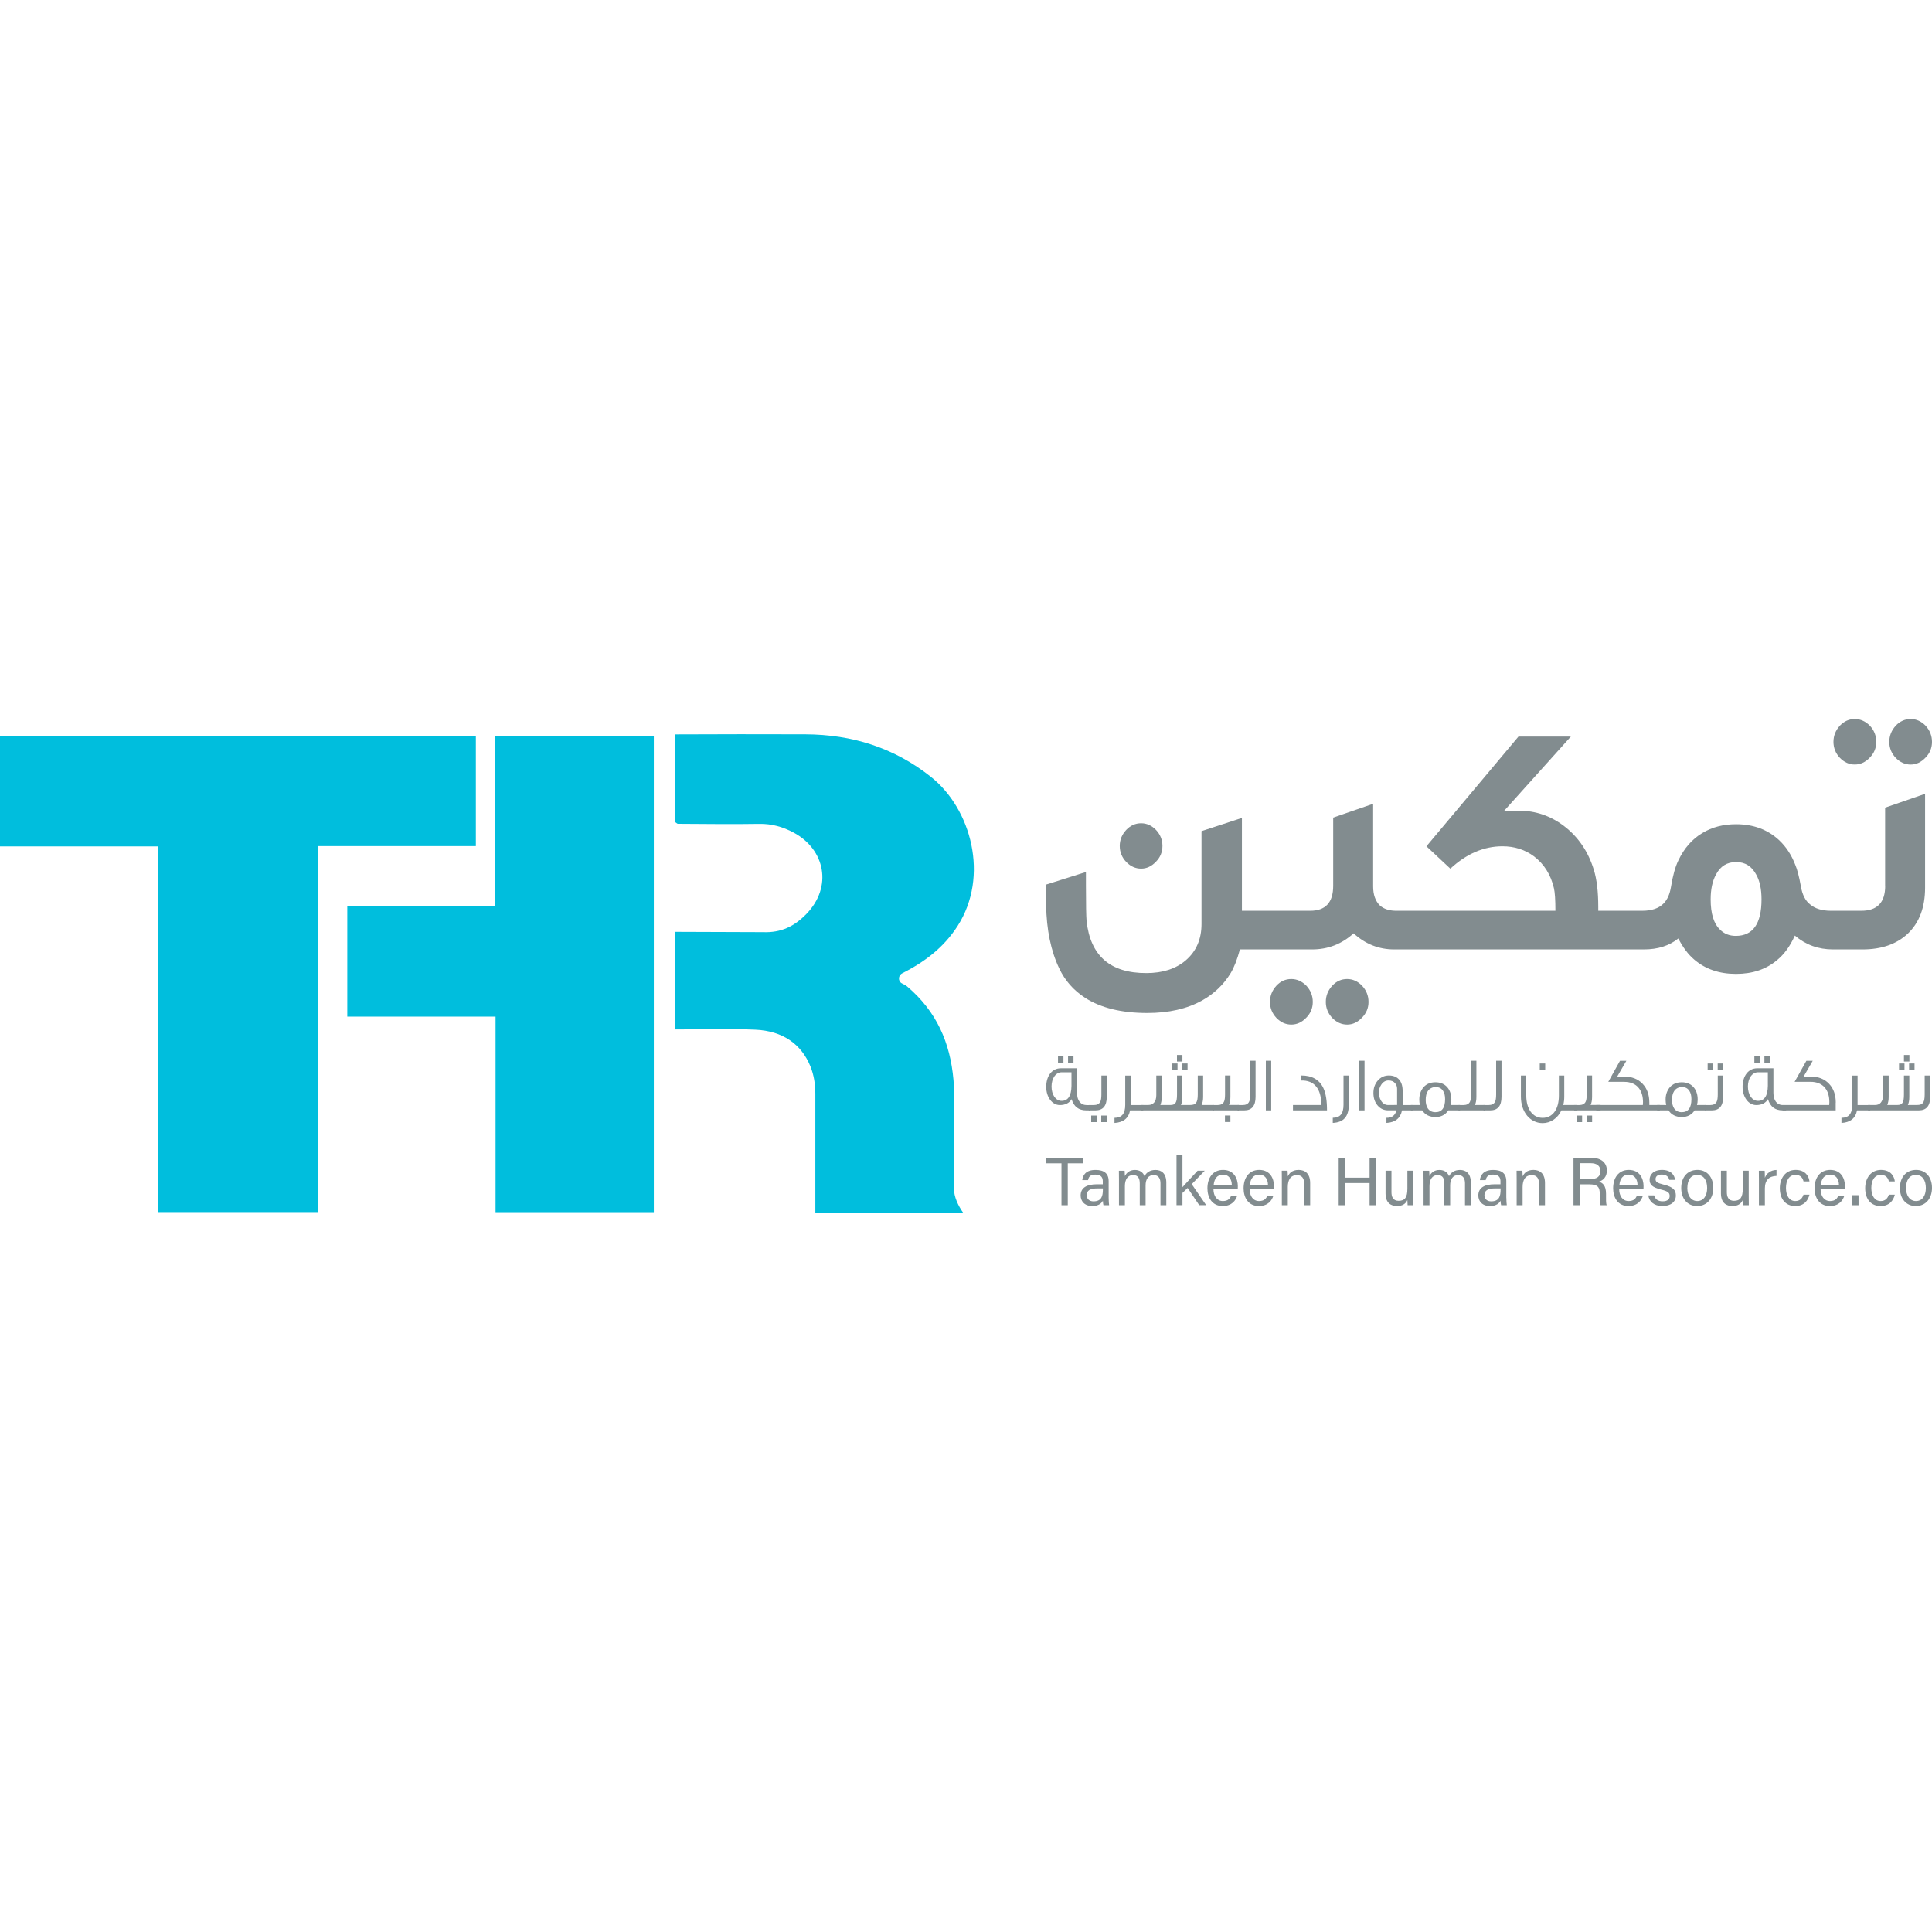 <?xml version="1.0" encoding="UTF-8"?>
<svg id="Layer_1" xmlns="http://www.w3.org/2000/svg" viewBox="0 0 500 500">
  <defs>
    <style>
      .cls-1 {
        fill: #828c8f;
      }

      .cls-2 {
        fill: #00bedd;
      }
    </style>
  </defs>
  <g>
    <polygon class="cls-2" points="123.15 190.5 0 190.5 0 219.05 40.93 219.05 40.93 313.69 82.32 313.69 82.32 218.97 123.15 218.97 123.15 190.5"/>
    <polygon class="cls-2" points="128.09 190.46 169.21 190.46 169.21 313.71 128.25 313.71 128.25 263.1 89.88 263.1 89.88 234.44 128.09 234.44 128.09 190.46"/>
    <path class="cls-2" d="M174.69,190.59v22.15c.43.28.58.45.73.46,7.01.03,14.03.14,21.04.02,3.23-.06,6.17.77,8.92,2.25,8.16,4.36,10.14,14.04,3.31,21.07-3.15,3.24-6.57,4.88-11.21,4.7l-22.81-.08v25.26c7.2,0,14.01-.23,20.8.06,7.19.31,11.97,3.82,14.27,9.51.91,2.24,1.27,4.67,1.27,7.08v30.86h1.74l36.5-.1c-1.26-1.77-2.36-4.1-2.36-6.14,0-7.5-.17-14.6,0-22.09.05-2.05.05-4.1-.13-6.15-.86-9.66-4.36-17.68-12.03-24.19-.38-.32-.88-.52-1.35-.78-1.02-.56-.94-2.05.09-2.58,5.71-2.9,10.72-6.57,14.39-12.31,8.17-12.81,3.55-30.2-6.92-38.53-9.57-7.6-20.47-10.97-32.53-11.02-9.79-.04-23.95-.03-33.73.02"/>
  </g>
  <g>
    <path class="cls-1" d="M295.32,224.8c1.44,0,2.72-.6,3.84-1.79,1.12-1.14,1.68-2.5,1.68-4.08s-.56-2.97-1.68-4.16c-1.12-1.14-2.4-1.71-3.84-1.71s-2.77.57-3.84,1.71c-1.12,1.2-1.69,2.58-1.69,4.16s.56,2.97,1.69,4.16c1.12,1.14,2.4,1.71,3.84,1.71"/>
    <path class="cls-1" d="M334.19,253.37c-1.49,0-2.77.57-3.84,1.71-1.12,1.22-1.68,2.62-1.68,4.21s.56,2.97,1.68,4.16c1.12,1.14,2.4,1.71,3.84,1.71s2.76-.6,3.88-1.79c1.12-1.14,1.68-2.5,1.68-4.08s-.56-3.01-1.68-4.21c-1.15-1.14-2.44-1.71-3.88-1.71"/>
    <path class="cls-1" d="M348.64,253.37c-1.49,0-2.77.57-3.84,1.71-1.12,1.22-1.68,2.62-1.68,4.21s.56,2.97,1.68,4.16c1.12,1.14,2.4,1.71,3.84,1.71s2.72-.6,3.84-1.79c1.12-1.14,1.69-2.5,1.69-4.08s-.56-3.01-1.69-4.21c-1.12-1.14-2.4-1.71-3.84-1.71"/>
    <path class="cls-1" d="M480.02,197.86c1.46,0,2.76-.6,3.88-1.79,1.12-1.14,1.68-2.5,1.68-4.08s-.56-3.01-1.68-4.2c-1.15-1.14-2.44-1.71-3.88-1.71s-2.77.57-3.84,1.71c-1.12,1.22-1.68,2.62-1.68,4.2s.56,2.97,1.68,4.16c1.12,1.14,2.4,1.71,3.84,1.71"/>
    <path class="cls-1" d="M487.89,229.26c0,4.3-2.06,6.45-6.19,6.45h-7.84c-2.3,0-4.09-.54-5.37-1.62-1.25-.94-2.06-2.53-2.43-4.75-.45-2.5-.93-4.34-1.45-5.54-.99-2.58-2.41-4.72-4.23-6.41-2.95-2.72-6.65-4.08-11.09-4.08-3.32,0-6.23.76-8.74,2.29-2.64,1.58-4.7,3.94-6.19,7.08-.81,1.66-1.45,3.97-1.92,6.91-.31,1.86-.95,3.28-1.92,4.25-1.23,1.25-3.07,1.87-5.53,1.87h-11.36v-1c0-3.94-.38-7.13-1.14-9.58-1.46-4.77-4.06-8.58-7.8-11.41-3.47-2.61-7.33-3.91-11.56-3.91-1.17,0-2.51.06-3.99.17l17.4-19.36h-13.56l-23.82,28.4,6.19,5.79c4.18-3.86,8.67-5.79,13.48-5.79,3.11,0,5.84.87,8.19,2.62,2.61,2,4.32,4.73,5.13,8.2.26,1.08.39,3.04.39,5.87h-40.98c-1.93.03-3.43-.44-4.5-1.42-1.12-1.14-1.69-2.76-1.69-4.87v-21.4l-10.34,3.58v17.66c0,4.3-1.99,6.45-5.95,6.45h-17.67v-24.03l-10.46,3.42v24.03c0,3.94-1.36,7.08-4.08,9.41-2.56,2.19-5.95,3.29-10.19,3.29-9.35.03-14.51-4.48-15.48-13.53-.1-1.14-.16-4.18-.16-9.12v-3.5l-10.3,3.25v5.29c.1,6.41,1.23,11.87,3.37,16.37,1.49,3.16,3.73,5.72,6.74,7.66,4.08,2.61,9.43,3.91,16.06,3.91,5.57,0,10.31-1.08,14.22-3.25,3.13-1.78,5.59-4.14,7.37-7.08.89-1.47,1.68-3.51,2.39-6.12h18.69c4.1,0,7.68-1.39,10.73-4.16,3.03,2.77,6.53,4.16,10.5,4.16h64.65c3.58,0,6.54-.94,8.89-2.83,1.2,2.33,2.57,4.15,4.11,5.45,2.87,2.47,6.48,3.71,10.81,3.71s7.81-1.19,10.66-3.58c1.83-1.5,3.36-3.61,4.58-6.33,2.8,2.39,6.09,3.58,9.87,3.58h7.64c4.91,0,8.82-1.36,11.72-4.08,2.98-2.86,4.47-6.82,4.47-11.87v-24.32l-10.34,3.58v20.24ZM449.22,242.21c-1.64,0-3-.54-4.07-1.62-1.62-1.53-2.43-4.14-2.43-7.83,0-2.61.46-4.75,1.37-6.41,1.12-2.17,2.86-3.25,5.21-3.25s4.04,1.08,5.21,3.25c.91,1.61,1.37,3.75,1.37,6.41,0,6.3-2.22,9.45-6.66,9.45"/>
    <path class="cls-1" d="M498.32,187.79c-1.13-1.14-2.4-1.71-3.84-1.71s-2.77.57-3.84,1.71c-1.12,1.22-1.69,2.62-1.69,4.21s.56,2.97,1.69,4.16c1.12,1.14,2.4,1.71,3.84,1.71s2.71-.6,3.84-1.79c1.12-1.14,1.68-2.5,1.68-4.08s-.56-3.01-1.68-4.21"/>
    <path class="cls-1" d="M282.03,287.36h-.91c-1.96,0-3.21-.97-3.79-2.9-.6,1.01-1.61,1.53-3.04,1.53-2.02,0-3.53-2.09-3.53-4.72,0-2.82,1.51-4.8,3.77-4.8h4.21v6.37c0,1.98.93,3.16,2.54,3.16h.75v1.37ZM277.3,281.01v-3.51h-2.52c-1.57,0-2.64,1.61-2.64,3.69s1.05,3.71,2.6,3.71c1.67,0,2.52-1.29,2.56-3.89M275.22,275.01h-1.41v-1.69h1.41v1.69ZM277.82,275.01h-1.41v-1.69h1.41v1.69Z"/>
    <path class="cls-1" d="M286.43,278.35v5.52c0,2.32-.97,3.49-2.92,3.49h-1.75v-1.37h1.29c.85,0,1.41-.28,1.69-.84.2-.36.3-.99.3-1.9v-4.9h1.39ZM283.81,290.4h-1.41v-1.69h1.41v1.69ZM286.41,290.4h-1.41v-1.69h1.41v1.69Z"/>
    <path class="cls-1" d="M295.87,287.36h-3.41c-.38,2.04-1.73,3.12-4.03,3.26v-1.33c1.84,0,2.78-1.01,2.78-3.35v-7.58h1.39v7.62h3.27v1.39Z"/>
    <path class="cls-1" d="M314.17,287.36h-18.85v-1.39h1.85c1.27,0,2.08-.85,2.08-2.54v-5.08h1.41v5.52c0,.82-.12,1.49-.34,2.02v.08h2.6c1.27,0,1.69-.62,1.69-2.72v-4.9h1.39v5.52c0,.85-.12,1.57-.38,2.1h2.38c1.49,0,1.98-.62,1.98-2.72v-4.9h1.39v5.52c0,.85-.14,1.57-.4,2.1h3.2v1.39ZM304.74,276.92h-1.41v-1.69h1.41v1.69ZM306.01,274.72h-1.41v-1.69h1.41v1.69ZM307.34,276.92h-1.41v-1.69h1.41v1.69Z"/>
    <path class="cls-1" d="M320.64,287.36h-6.85v-1.37h1.27c.85,0,1.41-.28,1.68-.82.2-.38.3-1.01.3-1.93v-4.9h1.39v5.52c0,.85-.12,1.57-.38,2.1h2.58v1.39ZM318.43,290.38h-1.41v-1.69h1.41v1.69Z"/>
    <path class="cls-1" d="M324.94,274.52v9.35c0,2.32-.97,3.49-2.92,3.49h-1.73v-1.37h1.27c.86,0,1.41-.28,1.69-.83.2-.36.3-.99.3-1.91v-8.73h1.39Z"/>
    <rect class="cls-1" x="327.6" y="274.52" width="1.39" height="12.84"/>
    <path class="cls-1" d="M343.43,287.36h-8.81v-1.39h7.34c0-1.77-.32-3.2-.97-4.27-.8-1.29-2.03-1.97-3.67-2.06h-.54v-1.31c2.8,0,4.72,1.11,5.74,3.33.61,1.33.91,3.22.91,5.7"/>
    <path class="cls-1" d="M349.09,278.35v7.32c0,3.23-1.25,4.78-4.17,4.94v-1.33c1.85,0,2.78-1.01,2.78-3.35v-7.58h1.39Z"/>
    <rect class="cls-1" x="351.75" y="274.52" width="1.39" height="12.84"/>
    <path class="cls-1" d="M365.58,287.36h-2.74c-.4,2.04-1.75,3.12-4.03,3.25v-1.33h.18c1.27,0,2.08-.65,2.42-1.93h-2.16c-1.11,0-2.02-.42-2.74-1.27-.72-.85-1.07-1.93-1.07-3.21s.38-2.36,1.13-3.23c.77-.87,1.73-1.31,2.86-1.31,2.2,0,3.57,1.35,3.57,3.97v3.69h2.58v1.37ZM361.57,285.97v-4.19c0-.58-.18-1.07-.54-1.47-.4-.46-.95-.69-1.69-.69s-1.37.36-1.84,1.05c-.42.61-.64,1.31-.64,2.06,0,.8.18,1.51.55,2.12.46.75,1.07,1.13,1.85,1.13l2.3-.02Z"/>
    <path class="cls-1" d="M377.86,287.36h-3.04c-.75,1.15-1.87,1.73-3.34,1.73s-2.68-.58-3.41-1.73h-2.94v-1.39h2.34c-.1-.42-.16-.87-.16-1.37,0-1.31.38-2.38,1.11-3.24.75-.85,1.79-1.27,3.08-1.27s2.32.44,3.06,1.29c.7.81,1.05,1.88,1.05,3.2,0,.5-.06.95-.18,1.39h2.42v1.39ZM373.99,284.44c0-.89-.18-1.61-.54-2.14-.42-.65-1.03-.97-1.89-.97s-1.59.36-2.04,1.05c-.38.58-.55,1.33-.55,2.3,0,.89.18,1.63.55,2.18.46.66,1.11.97,1.97.97,1.67,0,2.5-1.13,2.5-3.39"/>
    <path class="cls-1" d="M384.29,287.36h-6.85v-1.37h1.27c.85,0,1.41-.28,1.69-.81.2-.38.3-1.01.3-1.93v-8.73h1.39v9.35c0,.85-.12,1.57-.38,2.1h2.58v1.39Z"/>
    <path class="cls-1" d="M388.59,274.52v9.35c0,2.32-.97,3.49-2.92,3.49h-1.73v-1.37h1.27c.85,0,1.41-.28,1.69-.83.2-.36.3-.99.3-1.91v-8.73h1.39Z"/>
    <path class="cls-1" d="M408,287.36h-3.91c-.97,2.06-2.8,3.3-4.86,3.3-3.25,0-5.62-2.9-5.62-6.83v-5.48h1.39v5.2c0,3.41,1.61,5.75,4.23,5.75s4.21-2.24,4.21-5.75v-5.2h1.39v5.48c0,.76-.08,1.47-.26,2.14h3.43v1.39ZM399.9,276.92h-1.41v-1.69h1.41v1.69Z"/>
    <path class="cls-1" d="M414.23,287.36h-6.85v-1.37h1.27c.85,0,1.41-.28,1.69-.82.2-.38.3-1.01.3-1.93v-4.9h1.39v5.52c0,.85-.12,1.57-.38,2.1h2.58v1.39ZM409.45,290.4h-1.41v-1.69h1.41v1.69ZM412.04,290.4h-1.41v-1.69h1.41v1.69Z"/>
    <path class="cls-1" d="M429.57,287.36h-16.47v-1.39h12.07c.02-.24.04-.48.04-.71,0-1.53-.36-2.76-1.09-3.67-.85-1.07-2.12-1.61-3.81-1.61h-4.09c.71-1.29,1.73-3.1,3.03-5.44h1.65l-2.36,4.07h1.76c2.01,0,3.61.62,4.8,1.87,1.17,1.23,1.75,2.86,1.75,4.88v.61h2.72v1.39Z"/>
    <path class="cls-1" d="M441.61,287.36h-3.04c-.76,1.15-1.87,1.73-3.34,1.73s-2.68-.58-3.41-1.73h-2.94v-1.39h2.34c-.1-.42-.16-.87-.16-1.37,0-1.31.38-2.38,1.11-3.24.76-.85,1.79-1.27,3.08-1.27s2.32.44,3.06,1.29c.7.81,1.05,1.88,1.05,3.2,0,.5-.06.95-.18,1.39h2.42v1.39ZM437.74,284.44c0-.89-.18-1.61-.54-2.14-.42-.65-1.03-.97-1.89-.97s-1.59.36-2.04,1.05c-.38.58-.55,1.33-.55,2.3,0,.89.18,1.63.55,2.18.46.66,1.11.97,1.97.97,1.67,0,2.5-1.13,2.5-3.39"/>
    <path class="cls-1" d="M445.95,278.35v5.52c0,2.32-.97,3.49-2.92,3.49h-1.75v-1.37h1.29c.85,0,1.41-.28,1.69-.84.2-.36.3-.99.3-1.9v-4.9h1.39ZM443.35,276.92h-1.41v-1.69h1.41v1.69ZM445.95,276.92h-1.41v-1.69h1.41v1.69Z"/>
    <path class="cls-1" d="M462.25,287.36h-.91c-1.97,0-3.21-.97-3.79-2.9-.6,1.01-1.61,1.53-3.04,1.53-2.02,0-3.53-2.09-3.53-4.72,0-2.82,1.51-4.8,3.77-4.8h4.21v6.37c0,1.98.93,3.16,2.54,3.16h.75v1.37ZM457.52,281.01v-3.51h-2.52c-1.57,0-2.64,1.61-2.64,3.69s1.05,3.71,2.6,3.71c1.67,0,2.52-1.29,2.56-3.89M455.44,275.01h-1.41v-1.69h1.41v1.69ZM458.04,275.01h-1.41v-1.69h1.41v1.69Z"/>
    <path class="cls-1" d="M475.08,285.36v2h-13.75v-1.39h12.07c.02-.24.04-.48.04-.72,0-1.53-.36-2.76-1.09-3.67-.86-1.07-2.12-1.61-3.81-1.61h-4.09c.72-1.29,1.73-3.1,3.04-5.44h1.65l-2.36,4.07h1.77c2.01,0,3.61.62,4.8,1.87,1.17,1.23,1.75,2.86,1.75,4.88"/>
    <path class="cls-1" d="M484.01,287.36h-3.41c-.38,2.04-1.73,3.12-4.03,3.26v-1.33c1.85,0,2.78-1.01,2.78-3.35v-7.58h1.39v7.62h3.28v1.39Z"/>
    <path class="cls-1" d="M499.53,278.35v5.52c0,2.32-.97,3.49-2.94,3.49h-13.14v-1.39h1.85c1.27,0,1.96-.85,2.1-2.54v-5.08h1.39v5.52c0,.82-.12,1.49-.34,2.02v.08h2.6c1.27,0,1.69-.62,1.69-2.72v-4.9h1.39v5.52c0,.85-.12,1.57-.38,2.1h2.38c1.49,0,1.98-.62,1.98-2.72v-4.9h1.41ZM492.88,276.92h-1.41v-1.69h1.41v1.69ZM494.15,274.72h-1.41v-1.69h1.41v1.69ZM495.48,276.92h-1.41v-1.69h1.41v1.69Z"/>
    <polygon class="cls-1" points="274.71 301.06 270.75 301.06 270.75 299.67 280.3 299.67 280.3 301.06 276.34 301.06 276.34 311.91 274.71 311.91 274.71 301.06"/>
    <path class="cls-1" d="M286.92,309.96c0,.81.07,1.69.12,1.95h-1.47c-.07-.2-.12-.62-.15-1.17-.31.6-1.02,1.38-2.75,1.38-2.1,0-3-1.37-3-2.73,0-1.99,1.56-2.9,4.21-2.9h1.52v-.76c0-.79-.25-1.75-1.92-1.75-1.49,0-1.74.74-1.9,1.44h-1.49c.12-1.23.88-2.65,3.44-2.64,2.18,0,3.39.89,3.39,2.92v4.26ZM285.42,307.56h-1.45c-1.78,0-2.73.49-2.73,1.75,0,.93.64,1.6,1.74,1.6,2.15,0,2.44-1.45,2.44-3.06v-.29Z"/>
    <path class="cls-1" d="M289.59,305.29c0-.77,0-1.58-.02-2.3h1.49c.02.27.06.92.06,1.37.41-.8,1.19-1.58,2.6-1.58,1.26,0,2.13.64,2.47,1.6.48-.85,1.32-1.6,2.84-1.6s2.81.86,2.81,3.27v5.86h-1.51v-5.68c0-1.03-.37-2.13-1.77-2.13s-2.08,1.1-2.08,2.68v5.12h-1.51v-5.63c0-1.15-.33-2.17-1.73-2.17s-2.12,1.16-2.12,2.86v4.94h-1.53v-6.62Z"/>
    <path class="cls-1" d="M306.02,307.24c.75-.88,2.71-2.94,3.92-4.26h1.84l-3.36,3.48,3.74,5.44h-1.8l-3-4.46-1.34,1.29v3.16h-1.54v-12.91h1.54v8.25Z"/>
    <path class="cls-1" d="M314.04,307.73c.01,1.82.93,3.1,2.44,3.1,1.41,0,1.87-.73,2.15-1.38h1.55c-.35,1.14-1.31,2.67-3.75,2.67-2.8,0-3.95-2.28-3.95-4.58,0-2.65,1.34-4.77,4.05-4.77,2.88,0,3.82,2.31,3.82,4.21,0,.27,0,.5-.02.74h-6.29ZM318.79,306.64c-.02-1.47-.76-2.65-2.28-2.65s-2.26,1.09-2.41,2.65h4.7Z"/>
    <path class="cls-1" d="M323.4,307.73c.01,1.82.92,3.1,2.44,3.1,1.41,0,1.87-.73,2.15-1.38h1.55c-.35,1.14-1.31,2.67-3.75,2.67-2.8,0-3.95-2.28-3.95-4.58,0-2.65,1.34-4.77,4.05-4.77,2.88,0,3.82,2.31,3.82,4.21,0,.27,0,.5-.02.74h-6.29ZM328.15,306.64c-.02-1.47-.76-2.65-2.28-2.65s-2.26,1.09-2.41,2.65h4.69Z"/>
    <path class="cls-1" d="M331.74,305.23c0-.77,0-1.56-.02-2.25h1.5c.04.26.06,1.2.06,1.47.36-.77,1.08-1.68,2.81-1.68s2.98,1.02,2.98,3.4v5.74h-1.54v-5.54c0-1.35-.53-2.25-1.89-2.25-1.68,0-2.36,1.28-2.36,3.07v4.72h-1.54v-6.67Z"/>
    <polygon class="cls-1" points="346.45 299.67 348.07 299.67 348.07 304.78 354.45 304.78 354.45 299.67 356.07 299.67 356.07 311.91 354.45 311.91 354.45 306.17 348.07 306.17 348.07 311.91 346.45 311.91 346.45 299.67"/>
    <path class="cls-1" d="M365.77,309.31c0,.87.01,2.07.02,2.6h-1.5c-.03-.23-.05-.78-.06-1.34-.44.99-1.3,1.55-2.7,1.55-1.5,0-2.95-.75-2.95-3.27v-5.87h1.53v5.54c0,1.17.37,2.25,1.85,2.25,1.64,0,2.27-.91,2.27-3.14v-4.65h1.54v6.32Z"/>
    <path class="cls-1" d="M368.41,305.29c0-.77,0-1.58-.02-2.3h1.49c.02.27.06.92.06,1.37.4-.8,1.18-1.58,2.59-1.58,1.26,0,2.13.64,2.47,1.6.48-.85,1.32-1.6,2.84-1.6s2.81.86,2.81,3.27v5.86h-1.51v-5.68c0-1.03-.37-2.13-1.76-2.13s-2.08,1.1-2.08,2.68v5.12h-1.51v-5.63c0-1.15-.32-2.17-1.72-2.17s-2.12,1.16-2.12,2.86v4.94h-1.53v-6.62Z"/>
    <path class="cls-1" d="M389.84,309.96c0,.81.07,1.69.12,1.95h-1.47c-.07-.2-.12-.62-.15-1.17-.31.6-1.02,1.38-2.75,1.38-2.1,0-3-1.37-3-2.73,0-1.99,1.57-2.9,4.21-2.9h1.52v-.76c0-.79-.25-1.75-1.92-1.75-1.49,0-1.74.74-1.91,1.44h-1.49c.12-1.23.88-2.65,3.44-2.64,2.18,0,3.39.89,3.39,2.92v4.26ZM388.34,307.56h-1.44c-1.78,0-2.73.49-2.73,1.75,0,.93.64,1.6,1.74,1.6,2.15,0,2.44-1.45,2.44-3.06v-.29Z"/>
    <path class="cls-1" d="M392.51,305.23c0-.77,0-1.56-.02-2.25h1.5c.04.26.06,1.2.06,1.47.36-.77,1.08-1.68,2.81-1.68s2.98,1.02,2.98,3.4v5.74h-1.54v-5.54c0-1.35-.53-2.25-1.89-2.25-1.68,0-2.36,1.28-2.36,3.07v4.72h-1.54v-6.67Z"/>
    <path class="cls-1" d="M408.83,306.51v5.39h-1.61v-12.24h4.78c2.52,0,3.86,1.36,3.86,3.27,0,1.59-.91,2.56-2.09,2.88,1,.27,1.87,1.01,1.87,3.14v.53c0,.84-.04,1.91.17,2.42h-1.58c-.22-.53-.21-1.48-.21-2.63v-.26c0-1.74-.49-2.5-2.69-2.5h-2.5ZM408.83,305.15h2.66c1.87,0,2.69-.7,2.69-2.08,0-1.3-.85-2.04-2.51-2.04h-2.84v4.12Z"/>
    <path class="cls-1" d="M419.04,307.73c.01,1.82.93,3.1,2.44,3.1,1.41,0,1.87-.73,2.15-1.38h1.55c-.35,1.14-1.31,2.67-3.75,2.67-2.8,0-3.95-2.28-3.95-4.58,0-2.65,1.34-4.77,4.05-4.77,2.88,0,3.82,2.31,3.82,4.21,0,.27,0,.5-.02.74h-6.29ZM423.79,306.64c-.02-1.47-.76-2.65-2.28-2.65s-2.26,1.09-2.41,2.65h4.7Z"/>
    <path class="cls-1" d="M428.09,309.35c.25.98.98,1.55,2.19,1.55,1.31,0,1.83-.57,1.83-1.38s-.41-1.22-2.11-1.63c-2.55-.62-3.08-1.4-3.08-2.61s.93-2.51,3.22-2.51,3.24,1.33,3.36,2.58h-1.49c-.13-.58-.56-1.38-1.93-1.38-1.25,0-1.62.6-1.62,1.19,0,.66.36.99,2,1.39,2.7.64,3.25,1.54,3.25,2.87,0,1.56-1.24,2.7-3.46,2.7s-3.44-1.17-3.67-2.76h1.53Z"/>
    <path class="cls-1" d="M443.4,307.43c0,2.57-1.47,4.69-4.2,4.69-2.55,0-4.1-1.98-4.1-4.66s1.51-4.69,4.2-4.69c2.48,0,4.1,1.86,4.1,4.65M436.68,307.45c0,1.96.98,3.38,2.58,3.38s2.55-1.35,2.55-3.38-.91-3.39-2.58-3.39-2.54,1.35-2.54,3.38"/>
    <path class="cls-1" d="M452.57,309.31c0,.87.01,2.07.02,2.6h-1.5c-.03-.23-.05-.78-.06-1.34-.44.99-1.3,1.55-2.7,1.55-1.5,0-2.95-.75-2.95-3.27v-5.87h1.53v5.54c0,1.17.37,2.25,1.85,2.25,1.64,0,2.27-.91,2.27-3.14v-4.65h1.54v6.32Z"/>
    <path class="cls-1" d="M455.21,305.41c0-1.25-.01-1.95-.02-2.42h1.51c.02.25.05.95.05,1.82.47-1.21,1.53-1.99,3.01-2.03v1.54c-1.83.05-3.01,1.01-3.01,3.26v4.33h-1.54v-6.5Z"/>
    <path class="cls-1" d="M468.29,309.18c-.38,1.54-1.42,2.94-3.69,2.94-2.46,0-3.98-1.77-3.98-4.63,0-2.52,1.43-4.72,4.09-4.72s3.46,1.83,3.58,2.98h-1.53c-.22-.91-.79-1.7-2.08-1.7-1.58,0-2.47,1.35-2.47,3.38s.87,3.4,2.41,3.4c1.12,0,1.77-.59,2.13-1.66h1.53Z"/>
    <path class="cls-1" d="M471.17,307.73c.01,1.82.93,3.1,2.44,3.1,1.41,0,1.87-.73,2.15-1.38h1.55c-.35,1.14-1.31,2.67-3.75,2.67-2.8,0-3.95-2.28-3.95-4.58,0-2.65,1.34-4.77,4.05-4.77,2.88,0,3.82,2.31,3.82,4.21,0,.27,0,.5-.02.74h-6.29ZM475.92,306.64c-.02-1.47-.76-2.65-2.28-2.65s-2.26,1.09-2.41,2.65h4.7Z"/>
    <rect class="cls-1" x="479.37" y="309.31" width="1.62" height="2.6"/>
    <path class="cls-1" d="M490.38,309.18c-.38,1.54-1.42,2.94-3.69,2.94-2.46,0-3.98-1.77-3.98-4.63,0-2.52,1.43-4.72,4.09-4.72s3.46,1.83,3.58,2.98h-1.53c-.22-.91-.79-1.7-2.08-1.7-1.58,0-2.47,1.35-2.47,3.38s.87,3.4,2.41,3.4c1.12,0,1.77-.59,2.13-1.66h1.53Z"/>
    <path class="cls-1" d="M500,307.43c0,2.57-1.47,4.69-4.2,4.69-2.55,0-4.1-1.98-4.1-4.66s1.51-4.69,4.2-4.69c2.48,0,4.1,1.86,4.1,4.65M493.28,307.45c0,1.96.98,3.38,2.58,3.38s2.55-1.35,2.55-3.38-.91-3.39-2.58-3.39-2.54,1.35-2.54,3.38"/>
  </g>
</svg>